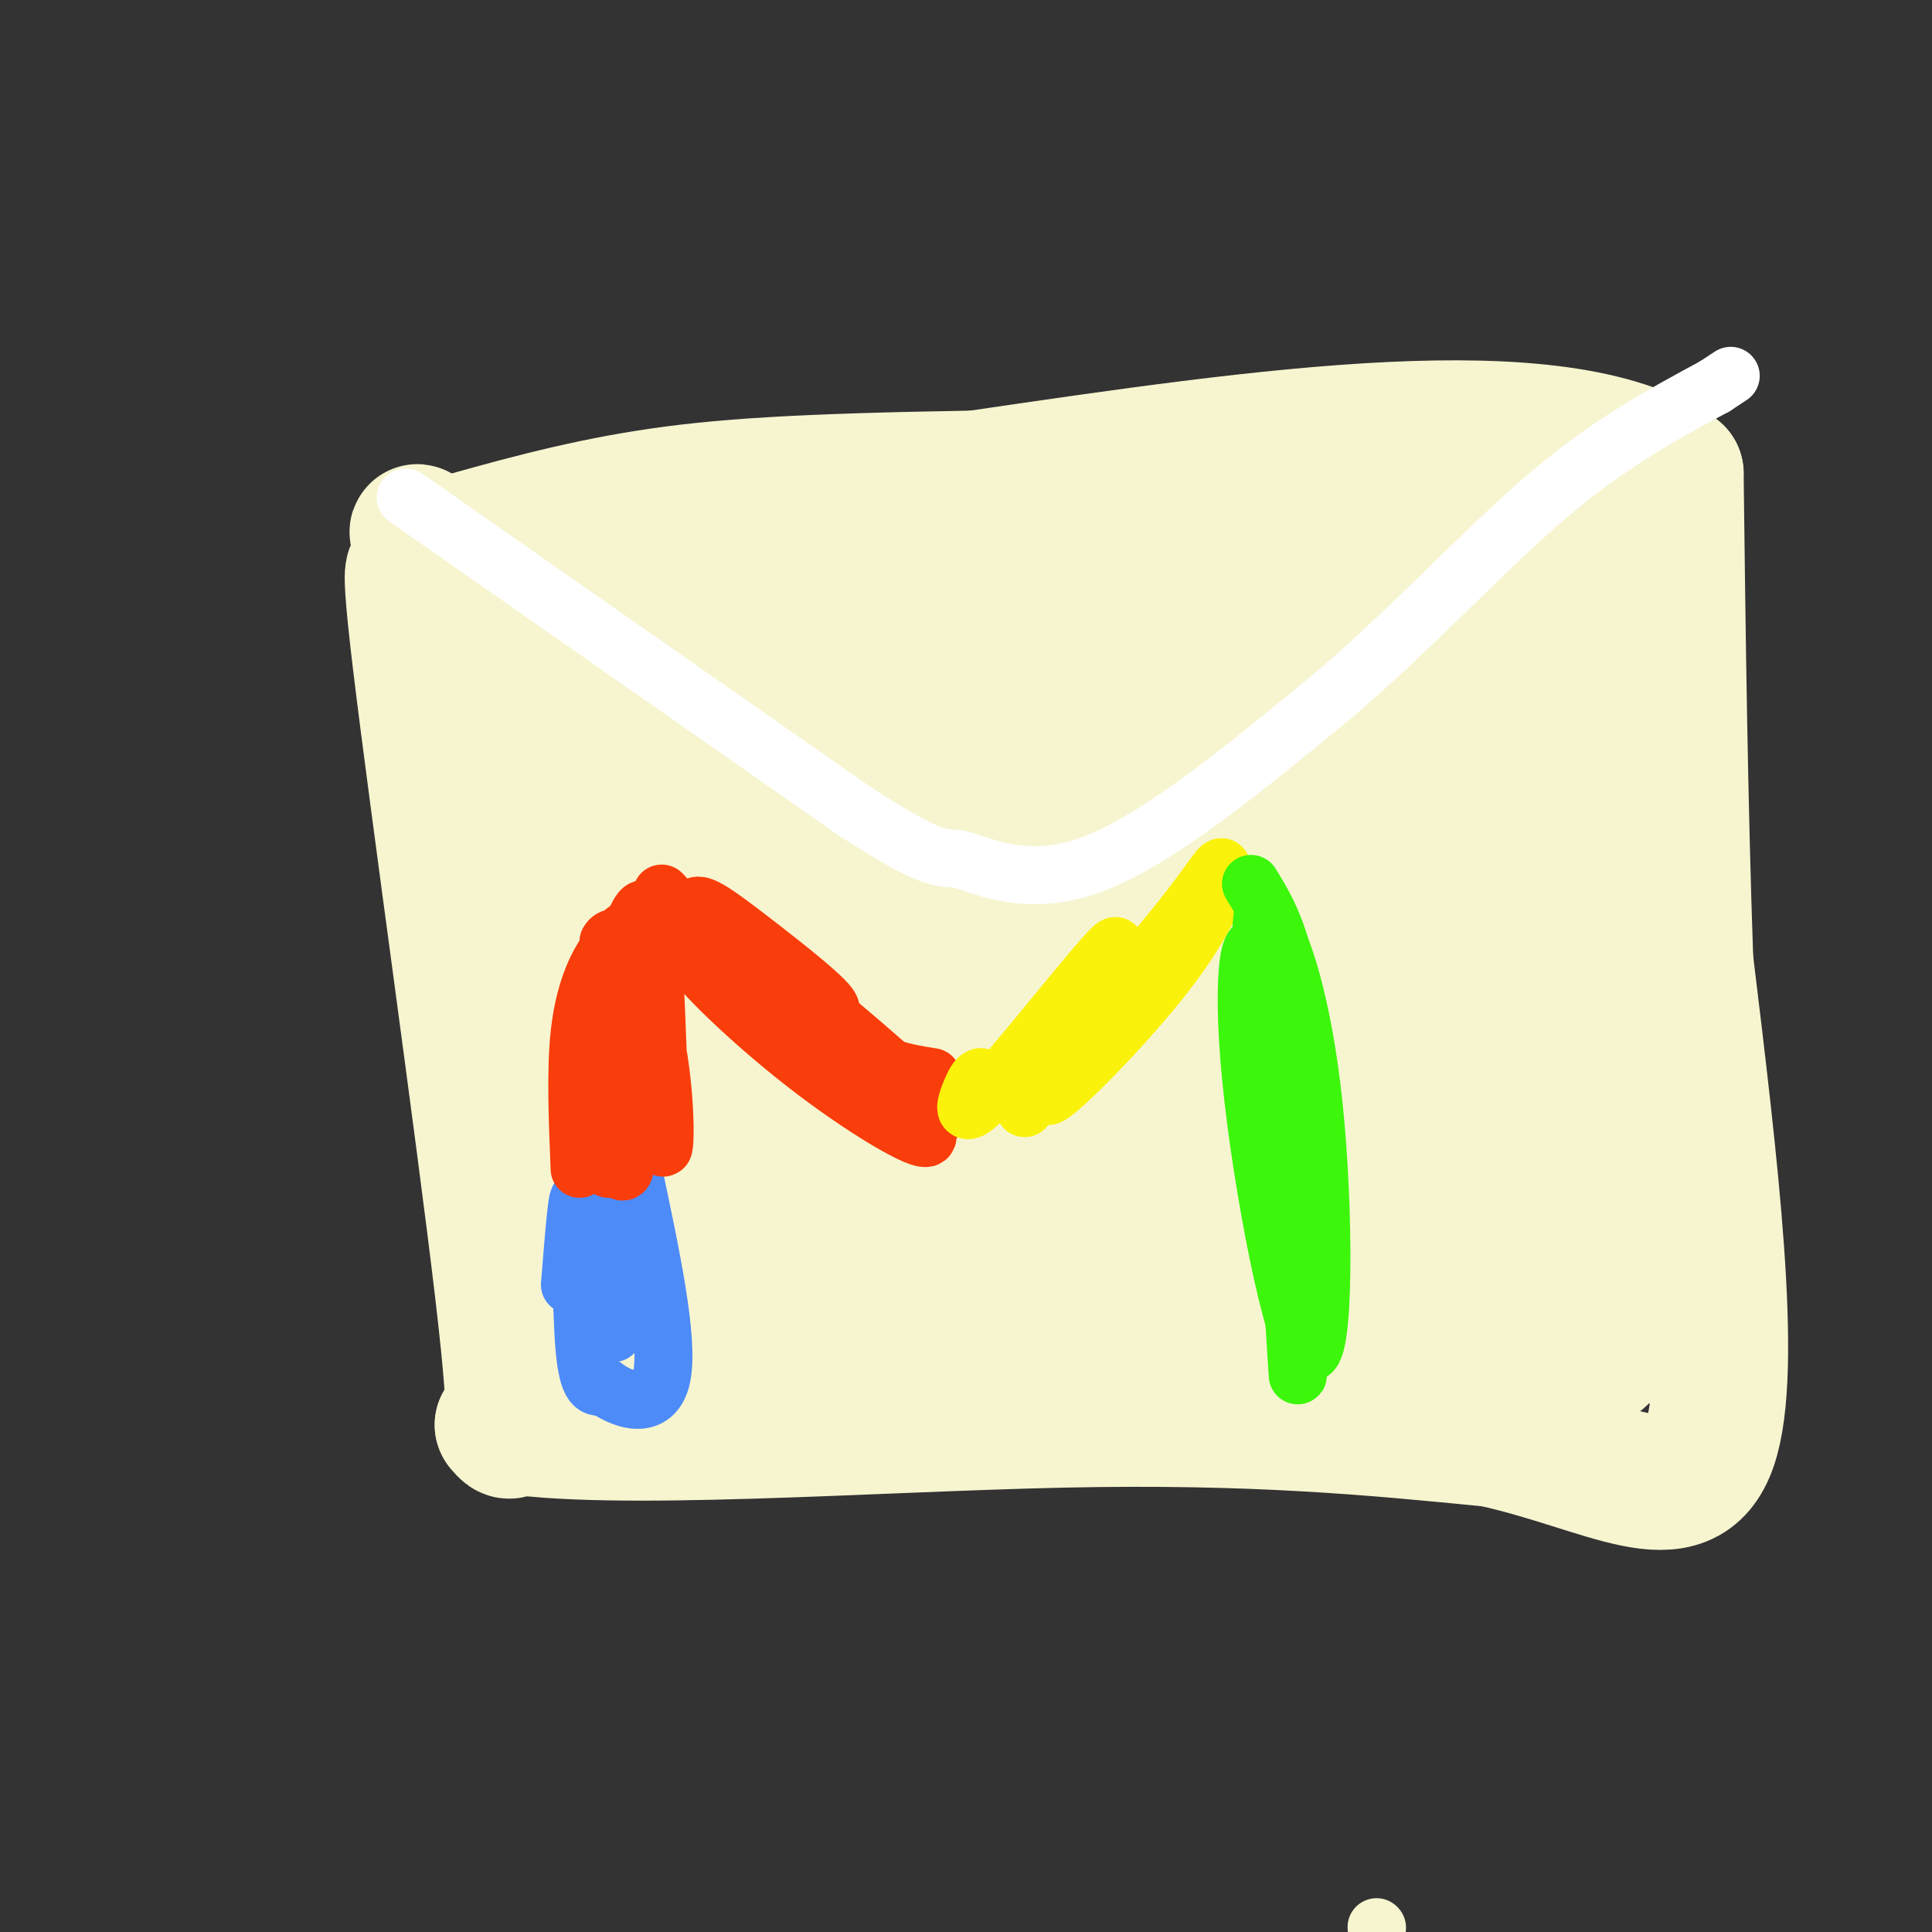<svg viewBox='0 0 400 400' version='1.1' xmlns='http://www.w3.org/2000/svg' xmlns:xlink='http://www.w3.org/1999/xlink'><rect x="0" y="0" width="400" height="400" fill="#333333" stroke="none"/><g fill='none' stroke='rgb(247,245,208)' stroke-width='28' stroke-linecap='round' stroke-linejoin='round'><path d='M89,129c-2.733,-10.444 -5.467,-20.889 -2,8c3.467,28.889 13.133,97.111 17,130c3.867,32.889 1.933,30.444 0,28'/><path d='M104,295c21.822,3.956 76.378,-0.156 116,-1c39.622,-0.844 64.311,1.578 89,4'/><path d='M309,298c24.067,5.289 39.733,16.511 45,1c5.267,-15.511 0.133,-57.756 -5,-100'/><path d='M349,199c-1.167,-33.500 -1.583,-67.250 -2,-101'/><path d='M347,98c-24.500,-16.667 -84.750,-7.833 -145,1'/><path d='M202,99c-35.800,0.600 -52.800,1.600 -68,4c-15.200,2.400 -28.600,6.200 -42,10'/><path d='M92,113c-8.004,-1.646 -7.014,-10.762 0,15c7.014,25.762 20.051,86.401 26,111c5.949,24.599 4.810,13.158 7,9c2.190,-4.158 7.711,-1.032 11,-2c3.289,-0.968 4.347,-6.030 5,-23c0.653,-16.970 0.901,-45.849 0,-64c-0.901,-18.151 -2.950,-25.576 -5,-33'/><path d='M136,126c-1.629,-4.707 -3.202,0.024 -5,0c-1.798,-0.024 -3.821,-4.805 -6,11c-2.179,15.805 -4.516,52.195 -3,78c1.516,25.805 6.883,41.026 11,48c4.117,6.974 6.983,5.703 9,6c2.017,0.297 3.183,2.162 5,-5c1.817,-7.162 4.284,-23.350 2,-47c-2.284,-23.650 -9.319,-54.760 -14,-72c-4.681,-17.240 -7.006,-20.609 -11,-23c-3.994,-2.391 -9.656,-3.804 -13,-5c-3.344,-1.196 -4.371,-2.176 -6,2c-1.629,4.176 -3.862,13.509 -5,25c-1.138,11.491 -1.182,25.140 4,44c5.182,18.860 15.591,42.930 26,67'/><path d='M130,255c7.626,15.722 13.690,21.528 21,25c7.310,3.472 15.864,4.609 21,2c5.136,-2.609 6.853,-8.963 9,-12c2.147,-3.037 4.725,-2.755 6,-21c1.275,-18.245 1.249,-55.017 0,-79c-1.249,-23.983 -3.721,-35.176 -7,-44c-3.279,-8.824 -7.365,-15.280 -12,-19c-4.635,-3.720 -9.820,-4.705 -16,0c-6.180,4.705 -13.355,15.100 -17,21c-3.645,5.900 -3.761,7.306 -4,18c-0.239,10.694 -0.600,30.678 0,41c0.600,10.322 2.162,10.983 7,19c4.838,8.017 12.953,23.390 21,33c8.047,9.610 16.026,13.457 25,16c8.974,2.543 18.943,3.781 25,3c6.057,-0.781 8.201,-3.580 11,-7c2.799,-3.420 6.254,-7.459 9,-12c2.746,-4.541 4.785,-9.583 6,-16c1.215,-6.417 1.608,-14.208 2,-22'/><path d='M237,201c0.894,-6.628 2.130,-12.197 0,-23c-2.130,-10.803 -7.625,-26.839 -13,-37c-5.375,-10.161 -10.630,-14.446 -17,-17c-6.370,-2.554 -13.857,-3.376 -20,0c-6.143,3.376 -10.944,10.950 -13,18c-2.056,7.050 -1.368,13.576 -2,18c-0.632,4.424 -2.584,6.745 1,19c3.584,12.255 12.705,34.443 18,46c5.295,11.557 6.764,12.484 14,19c7.236,6.516 20.238,18.623 33,23c12.762,4.377 25.283,1.025 33,-2c7.717,-3.025 10.631,-5.723 14,-10c3.369,-4.277 7.195,-10.133 10,-15c2.805,-4.867 4.590,-8.744 6,-20c1.410,-11.256 2.444,-29.890 2,-40c-0.444,-10.110 -2.365,-11.696 -6,-17c-3.635,-5.304 -8.985,-14.324 -16,-19c-7.015,-4.676 -15.695,-5.006 -21,-5c-5.305,0.006 -7.236,0.348 -10,2c-2.764,1.652 -6.361,4.615 -9,9c-2.639,4.385 -4.319,10.193 -6,16'/><path d='M235,166c-1.796,9.817 -3.287,26.360 0,43c3.287,16.640 11.353,33.378 22,45c10.647,11.622 23.875,18.128 32,21c8.125,2.872 11.148,2.111 16,1c4.852,-1.111 11.534,-2.574 17,-6c5.466,-3.426 9.716,-8.817 13,-13c3.284,-4.183 5.603,-7.157 8,-18c2.397,-10.843 4.871,-29.554 3,-47c-1.871,-17.446 -8.087,-33.625 -13,-44c-4.913,-10.375 -8.524,-14.945 -14,-16c-5.476,-1.055 -12.818,1.406 -17,3c-4.182,1.594 -5.203,2.322 -7,12c-1.797,9.678 -4.369,28.308 -3,46c1.369,17.692 6.680,34.447 13,48c6.320,13.553 13.651,23.902 18,29c4.349,5.098 5.718,4.943 8,5c2.282,0.057 5.478,0.324 8,1c2.522,0.676 4.371,1.759 6,-4c1.629,-5.759 3.037,-18.360 3,-27c-0.037,-8.640 -1.518,-13.320 -3,-18'/><path d='M345,227c-2.026,-7.147 -5.590,-16.013 -9,-21c-3.410,-4.987 -6.666,-6.094 -10,-2c-3.334,4.094 -6.745,13.391 -8,21c-1.255,7.609 -0.352,13.531 0,19c0.352,5.469 0.153,10.486 2,17c1.847,6.514 5.739,14.525 8,18c2.261,3.475 2.891,2.413 4,1c1.109,-1.413 2.697,-3.176 4,-5c1.303,-1.824 2.323,-3.708 3,-12c0.677,-8.292 1.013,-22.992 -1,-38c-2.013,-15.008 -6.374,-30.323 -9,-39c-2.626,-8.677 -3.519,-10.717 -6,-13c-2.481,-2.283 -6.552,-4.808 -9,-5c-2.448,-0.192 -3.274,1.949 -4,13c-0.726,11.051 -1.352,31.011 -1,42c0.352,10.989 1.682,13.007 5,22c3.318,8.993 8.624,24.960 13,29c4.376,4.040 7.822,-3.846 9,-18c1.178,-14.154 0.089,-34.577 -1,-55'/><path d='M335,201c-2.450,-24.397 -8.073,-57.889 -12,-73c-3.927,-15.111 -6.156,-11.841 -9,-12c-2.844,-0.159 -6.303,-3.748 -9,-3c-2.697,0.748 -4.632,5.834 -5,19c-0.368,13.166 0.830,34.412 2,47c1.170,12.588 2.310,16.520 5,22c2.690,5.480 6.929,12.510 10,13c3.071,0.490 4.974,-5.560 7,-10c2.026,-4.440 4.173,-7.270 6,-26c1.827,-18.730 3.332,-53.361 4,-68c0.668,-14.639 0.499,-9.287 -3,-9c-3.499,0.287 -10.329,-4.490 -17,-2c-6.671,2.490 -13.184,12.247 -17,25c-3.816,12.753 -4.937,28.503 -5,39c-0.063,10.497 0.932,15.741 3,22c2.068,6.259 5.211,13.531 8,20c2.789,6.469 5.226,12.134 8,16c2.774,3.866 5.887,5.933 9,8'/><path d='M320,229c2.795,1.785 5.283,2.248 8,-1c2.717,-3.248 5.664,-10.206 8,-17c2.336,-6.794 4.059,-13.425 5,-29c0.941,-15.575 1.098,-40.095 1,-53c-0.098,-12.905 -0.451,-14.195 -2,-17c-1.549,-2.805 -4.294,-7.124 -6,-10c-1.706,-2.876 -2.373,-4.308 -7,-4c-4.627,0.308 -13.214,2.358 -18,4c-4.786,1.642 -5.770,2.878 -9,9c-3.230,6.122 -8.706,17.130 -12,30c-3.294,12.870 -4.405,27.601 -2,44c2.405,16.399 8.326,34.466 12,44c3.674,9.534 5.101,10.537 7,11c1.899,0.463 4.268,0.388 6,2c1.732,1.612 2.825,4.910 3,-3c0.175,-7.910 -0.568,-27.028 -3,-47c-2.432,-19.972 -6.553,-40.796 -10,-56c-3.447,-15.204 -6.219,-24.787 -11,-30c-4.781,-5.213 -11.570,-6.057 -16,-6c-4.430,0.057 -6.500,1.015 -9,3c-2.500,1.985 -5.428,4.996 -8,10c-2.572,5.004 -4.786,12.002 -7,19'/><path d='M250,132c-1.420,13.434 -1.470,37.518 -1,50c0.470,12.482 1.458,13.360 4,21c2.542,7.640 6.637,22.041 11,29c4.363,6.959 8.995,6.474 12,7c3.005,0.526 4.383,2.061 6,-7c1.617,-9.061 3.472,-28.720 3,-49c-0.472,-20.280 -3.272,-41.182 -6,-55c-2.728,-13.818 -5.385,-20.553 -7,-24c-1.615,-3.447 -2.186,-3.606 -6,-1c-3.814,2.606 -10.869,7.978 -15,13c-4.131,5.022 -5.339,9.696 -6,16c-0.661,6.304 -0.776,14.240 -1,22c-0.224,7.760 -0.558,15.346 0,23c0.558,7.654 2.006,15.377 6,27c3.994,11.623 10.533,27.147 14,34c3.467,6.853 3.863,5.035 5,3c1.137,-2.035 3.016,-4.288 5,-3c1.984,1.288 4.073,6.116 5,-19c0.927,-25.116 0.694,-80.176 0,-104c-0.694,-23.824 -1.847,-16.412 -3,-9'/><path d='M276,106c-0.911,-1.924 -1.690,-2.234 -3,-3c-1.310,-0.766 -3.153,-1.989 -7,2c-3.847,3.989 -9.699,13.191 -13,30c-3.301,16.809 -4.052,41.225 0,63c4.052,21.775 12.908,40.908 18,51c5.092,10.092 6.421,11.144 9,13c2.579,1.856 6.409,4.515 10,6c3.591,1.485 6.945,1.794 10,0c3.055,-1.794 5.813,-5.692 8,-11c2.187,-5.308 3.802,-12.024 5,-18c1.198,-5.976 1.977,-11.210 0,-25c-1.977,-13.790 -6.711,-36.137 -11,-51c-4.289,-14.863 -8.134,-22.242 -11,-25c-2.866,-2.758 -4.755,-0.896 -7,-1c-2.245,-0.104 -4.847,-2.174 -8,9c-3.153,11.174 -6.858,35.593 -4,60c2.858,24.407 12.279,48.802 17,60c4.721,11.198 4.743,9.200 6,9c1.257,-0.200 3.749,1.400 6,1c2.251,-0.400 4.260,-2.800 6,-16c1.740,-13.200 3.211,-37.200 0,-59c-3.211,-21.800 -11.106,-41.400 -19,-61'/><path d='M288,140c-4.992,-13.622 -7.971,-17.176 -12,-21c-4.029,-3.824 -9.109,-7.919 -14,-10c-4.891,-2.081 -9.594,-2.147 -15,-2c-5.406,0.147 -11.517,0.506 -17,4c-5.483,3.494 -10.340,10.123 -15,15c-4.660,4.877 -9.122,8.000 -12,25c-2.878,17.000 -4.171,47.875 -3,66c1.171,18.125 4.807,23.500 9,30c4.193,6.500 8.943,14.125 13,19c4.057,4.875 7.419,6.999 11,8c3.581,1.001 7.379,0.880 11,0c3.621,-0.880 7.065,-2.520 10,-17c2.935,-14.480 5.362,-41.799 6,-57c0.638,-15.201 -0.514,-18.283 -5,-32c-4.486,-13.717 -12.305,-38.069 -17,-49c-4.695,-10.931 -6.267,-8.443 -9,-8c-2.733,0.443 -6.627,-1.160 -10,-1c-3.373,0.160 -6.225,2.083 -10,6c-3.775,3.917 -8.472,9.828 -12,18c-3.528,8.172 -5.887,18.604 -7,29c-1.113,10.396 -0.979,20.757 -1,31c-0.021,10.243 -0.198,20.369 1,29c1.198,8.631 3.772,15.768 7,22c3.228,6.232 7.111,11.559 11,15c3.889,3.441 7.785,4.994 12,6c4.215,1.006 8.750,1.463 13,0c4.250,-1.463 8.214,-4.847 12,-11c3.786,-6.153 7.393,-15.077 11,-24'/><path d='M256,231c2.684,-15.823 3.894,-43.380 3,-59c-0.894,-15.620 -3.892,-19.304 -6,-24c-2.108,-4.696 -3.326,-10.403 -6,-14c-2.674,-3.597 -6.805,-5.085 -11,-6c-4.195,-0.915 -8.454,-1.256 -14,0c-5.546,1.256 -12.377,4.110 -18,9c-5.623,4.890 -10.036,11.817 -14,19c-3.964,7.183 -7.479,14.621 -9,30c-1.521,15.379 -1.046,38.699 1,50c2.046,11.301 5.665,10.583 10,12c4.335,1.417 9.385,4.968 14,6c4.615,1.032 8.793,-0.456 14,-3c5.207,-2.544 11.442,-6.145 16,-12c4.558,-5.855 7.438,-13.965 10,-20c2.562,-6.035 4.804,-9.995 5,-25c0.196,-15.005 -1.655,-41.056 -3,-54c-1.345,-12.944 -2.186,-12.781 -4,-14c-1.814,-1.219 -4.603,-3.819 -8,-5c-3.397,-1.181 -7.404,-0.942 -11,1c-3.596,1.942 -6.782,5.588 -10,12c-3.218,6.412 -6.468,15.590 -9,25c-2.532,9.410 -4.348,19.051 -5,30c-0.652,10.949 -0.142,23.204 0,33c0.142,9.796 -0.086,17.131 2,26c2.086,8.869 6.485,19.272 10,24c3.515,4.728 6.147,3.779 9,1c2.853,-2.779 5.926,-7.390 9,-12'/><path d='M231,261c2.507,-3.945 4.275,-7.806 5,-23c0.725,-15.194 0.407,-41.721 -2,-59c-2.407,-17.279 -6.902,-25.309 -10,-29c-3.098,-3.691 -4.797,-3.042 -7,-2c-2.203,1.042 -4.910,2.477 -8,4c-3.090,1.523 -6.563,3.135 -9,18c-2.437,14.865 -3.837,42.983 -2,62c1.837,19.017 6.913,28.932 10,33c3.087,4.068 4.187,2.288 6,3c1.813,0.712 4.339,3.915 9,-5c4.661,-8.915 11.457,-29.950 14,-44c2.543,-14.050 0.831,-21.117 0,-29c-0.831,-7.883 -0.783,-16.584 -2,-24c-1.217,-7.416 -3.701,-13.549 -6,-18c-2.299,-4.451 -4.415,-7.220 -7,-9c-2.585,-1.780 -5.639,-2.570 -9,-2c-3.361,0.570 -7.028,2.500 -10,7c-2.972,4.500 -5.250,11.569 -7,18c-1.750,6.431 -2.971,12.224 -3,27c-0.029,14.776 1.136,38.534 4,53c2.864,14.466 7.427,19.640 10,22c2.573,2.360 3.154,1.905 5,1c1.846,-0.905 4.956,-2.258 7,-7c2.044,-4.742 3.022,-12.871 4,-21'/><path d='M223,237c0.860,-15.795 1.011,-44.784 0,-63c-1.011,-18.216 -3.183,-25.659 -4,-30c-0.817,-4.341 -0.278,-5.581 -3,-2c-2.722,3.581 -8.705,11.983 -12,18c-3.295,6.017 -3.902,9.651 -4,29c-0.098,19.349 0.314,54.415 0,69c-0.314,14.585 -1.352,8.690 3,6c4.352,-2.690 14.095,-2.176 20,-6c5.905,-3.824 7.973,-11.988 11,-19c3.027,-7.012 7.015,-12.872 9,-28c1.985,-15.128 1.968,-39.523 1,-52c-0.968,-12.477 -2.889,-13.036 -5,-15c-2.111,-1.964 -4.414,-5.331 -7,-7c-2.586,-1.669 -5.455,-1.638 -10,-1c-4.545,0.638 -10.767,1.884 -16,7c-5.233,5.116 -9.478,14.103 -13,21c-3.522,6.897 -6.322,11.704 -8,30c-1.678,18.296 -2.233,50.079 -2,69c0.233,18.921 1.255,24.979 3,20c1.745,-4.979 4.213,-20.994 5,-34c0.787,-13.006 -0.106,-23.003 -1,-33'/><path d='M190,216c-0.272,-9.811 -0.453,-17.840 -4,-33c-3.547,-15.160 -10.462,-37.453 -14,-48c-3.538,-10.547 -3.700,-9.348 -7,-12c-3.300,-2.652 -9.739,-9.154 -15,-4c-5.261,5.154 -9.343,21.963 -11,35c-1.657,13.037 -0.889,22.302 0,33c0.889,10.698 1.898,22.828 4,34c2.102,11.172 5.298,21.387 10,31c4.702,9.613 10.911,18.626 15,22c4.089,3.374 6.058,1.109 9,-3c2.942,-4.109 6.855,-10.063 9,-18c2.145,-7.937 2.520,-17.859 3,-27c0.480,-9.141 1.063,-17.503 -2,-34c-3.063,-16.497 -9.774,-41.130 -15,-55c-5.226,-13.870 -8.969,-16.976 -12,-18c-3.031,-1.024 -5.350,0.035 -8,3c-2.650,2.965 -5.631,7.837 -8,15c-2.369,7.163 -4.127,16.618 -5,27c-0.873,10.382 -0.862,21.692 0,32c0.862,10.308 2.574,19.614 5,28c2.426,8.386 5.564,15.852 9,21c3.436,5.148 7.168,7.978 11,10c3.832,2.022 7.762,3.237 13,2c5.238,-1.237 11.782,-4.925 17,-11c5.218,-6.075 9.109,-14.538 13,-23'/><path d='M207,223c3.530,-6.931 5.854,-12.760 6,-28c0.146,-15.240 -1.885,-39.893 -4,-52c-2.115,-12.107 -4.313,-11.669 -7,-13c-2.687,-1.331 -5.864,-4.430 -9,-6c-3.136,-1.570 -6.233,-1.611 -10,0c-3.767,1.611 -8.206,4.875 -12,8c-3.794,3.125 -6.943,6.112 -9,21c-2.057,14.888 -3.023,41.677 -3,56c0.023,14.323 1.033,16.180 5,24c3.967,7.820 10.890,21.603 15,28c4.110,6.397 5.406,5.409 8,3c2.594,-2.409 6.484,-6.239 9,-13c2.516,-6.761 3.656,-16.452 4,-27c0.344,-10.548 -0.109,-21.954 -1,-32c-0.891,-10.046 -2.218,-18.733 -6,-29c-3.782,-10.267 -10.017,-22.113 -14,-27c-3.983,-4.887 -5.714,-2.815 -9,-1c-3.286,1.815 -8.128,3.372 -12,6c-3.872,2.628 -6.773,6.326 -9,24c-2.227,17.674 -3.780,49.323 -3,71c0.780,21.677 3.894,33.380 6,39c2.106,5.620 3.204,5.156 5,5c1.796,-0.156 4.291,-0.003 7,-3c2.709,-2.997 5.631,-9.142 7,-16c1.369,-6.858 1.184,-14.429 1,-22'/><path d='M172,239c-0.656,-7.769 -2.796,-16.190 -6,-23c-3.204,-6.810 -7.470,-12.008 -11,-15c-3.530,-2.992 -6.323,-3.777 -10,-3c-3.677,0.777 -8.240,3.115 -12,6c-3.760,2.885 -6.719,6.316 -9,19c-2.281,12.684 -3.885,34.621 -4,46c-0.115,11.379 1.258,12.201 3,14c1.742,1.799 3.852,4.575 6,6c2.148,1.425 4.334,1.498 7,2c2.666,0.502 5.813,1.433 8,-4c2.187,-5.433 3.413,-17.232 2,-26c-1.413,-8.768 -5.464,-14.507 -8,-17c-2.536,-2.493 -3.556,-1.740 -5,-2c-1.444,-0.260 -3.312,-1.531 -6,1c-2.688,2.531 -6.197,8.866 -7,15c-0.803,6.134 1.098,12.067 3,18'/></g>
<g fill='none' stroke='rgb(247,245,208)' stroke-width='12' stroke-linecap='round' stroke-linejoin='round'><path d='M285,399c0.000,0.000 0.100,0.100 0.1,0.1'/></g>
<g fill='none' stroke='rgb(255,255,255)' stroke-width='12' stroke-linecap='round' stroke-linejoin='round'><path d='M84,103c0.000,0.000 93.000,65.000 93,65'/><path d='M177,168c18.357,11.845 17.750,8.958 22,10c4.250,1.042 13.357,6.012 27,1c13.643,-5.012 31.821,-20.006 50,-35'/><path d='M276,144c16.000,-13.533 31.000,-29.867 44,-41c13.000,-11.133 24.000,-17.067 35,-23'/><path d='M355,80c5.833,-3.833 2.917,-1.917 0,0'/></g>
<g fill='none' stroke='rgb(77,139,249)' stroke-width='12' stroke-linecap='round' stroke-linejoin='round'><path d='M118,266c0.822,-10.333 1.644,-20.667 2,-17c0.356,3.667 0.244,21.333 1,30c0.756,8.667 2.378,8.333 4,8'/><path d='M125,287c3.556,2.711 10.444,5.489 12,-2c1.556,-7.489 -2.222,-25.244 -6,-43'/><path d='M131,242c-1.619,-6.679 -2.667,-1.875 -4,0c-1.333,1.875 -2.952,0.821 -3,6c-0.048,5.179 1.476,16.589 3,28'/></g>
<g fill='none' stroke='rgb(249,61,11)' stroke-width='12' stroke-linecap='round' stroke-linejoin='round'><path d='M126,242c0.000,0.000 0.000,-47.000 0,-47'/><path d='M126,195c2.185,-4.085 7.648,9.204 10,22c2.352,12.796 1.595,25.099 1,19c-0.595,-6.099 -1.027,-30.600 -2,-41c-0.973,-10.400 -2.486,-6.700 -4,-3'/><path d='M131,192c-1.722,0.293 -4.028,2.526 -6,8c-1.972,5.474 -3.611,14.189 -4,21c-0.389,6.811 0.470,11.718 2,15c1.530,3.282 3.730,4.939 5,6c1.270,1.061 1.611,1.528 2,-7c0.389,-8.528 0.826,-26.049 0,-34c-0.826,-7.951 -2.915,-6.333 -5,-3c-2.085,3.333 -4.167,8.381 -5,16c-0.833,7.619 -0.416,17.810 0,28'/><path d='M137,185c5.306,5.514 10.612,11.028 18,16c7.388,4.972 16.858,9.401 17,8c0.142,-1.401 -9.044,-8.633 -16,-14c-6.956,-5.367 -11.680,-8.868 -12,-7c-0.320,1.868 3.766,9.105 10,15c6.234,5.895 14.617,10.447 23,15'/><path d='M177,218c7.781,5.175 15.735,10.614 6,2c-9.735,-8.614 -37.159,-31.281 -34,-28c3.159,3.281 36.903,32.509 43,39c6.097,6.491 -15.451,-9.754 -37,-26'/><path d='M155,205c3.795,3.676 31.784,25.866 35,27c3.216,1.134 -18.340,-18.788 -29,-28c-10.660,-9.212 -10.426,-7.714 -13,-8c-2.574,-0.286 -7.958,-2.355 -5,2c2.958,4.355 14.258,15.134 26,24c11.742,8.866 23.926,15.819 23,13c-0.926,-2.819 -14.963,-15.409 -29,-28'/><path d='M163,207c-2.378,-2.400 6.178,5.600 13,10c6.822,4.400 11.911,5.200 17,6'/></g>
<g fill='none' stroke='rgb(251,242,11)' stroke-width='12' stroke-linecap='round' stroke-linejoin='round'><path d='M203,223c-0.451,0.188 -0.903,0.376 -2,3c-1.097,2.624 -2.841,7.683 5,-1c7.841,-8.683 25.265,-31.107 25,-29c-0.265,2.107 -18.219,28.745 -19,32c-0.781,3.255 15.609,-16.872 32,-37'/><path d='M244,191c7.182,-8.976 9.137,-12.916 9,-11c-0.137,1.916 -2.367,9.689 -12,22c-9.633,12.311 -26.671,29.161 -24,24c2.671,-5.161 25.049,-32.332 28,-36c2.951,-3.668 -13.524,16.166 -30,36'/><path d='M215,226c-5.000,6.000 -2.500,3.000 0,0'/></g>
<g fill='none' stroke='rgb(60,246,12)' stroke-width='12' stroke-linecap='round' stroke-linejoin='round'><path d='M259,183c3.488,5.676 6.976,11.352 9,28c2.024,16.648 2.584,44.266 1,52c-1.584,7.734 -5.311,-4.418 -7,-26c-1.689,-21.582 -1.340,-52.595 0,-48c1.340,4.595 3.670,44.797 6,85'/><path d='M268,274c0.990,15.223 0.465,10.781 1,8c0.535,-2.781 2.130,-3.900 1,-21c-1.130,-17.100 -4.986,-50.182 -8,-61c-3.014,-10.818 -5.186,0.626 -3,23c2.186,22.374 8.730,55.678 12,57c3.270,1.322 3.265,-29.336 1,-51c-2.265,-21.664 -6.790,-34.332 -9,-37c-2.210,-2.668 -2.105,4.666 -2,12'/><path d='M261,204c1.000,11.000 4.500,32.500 8,54'/></g>
</svg>